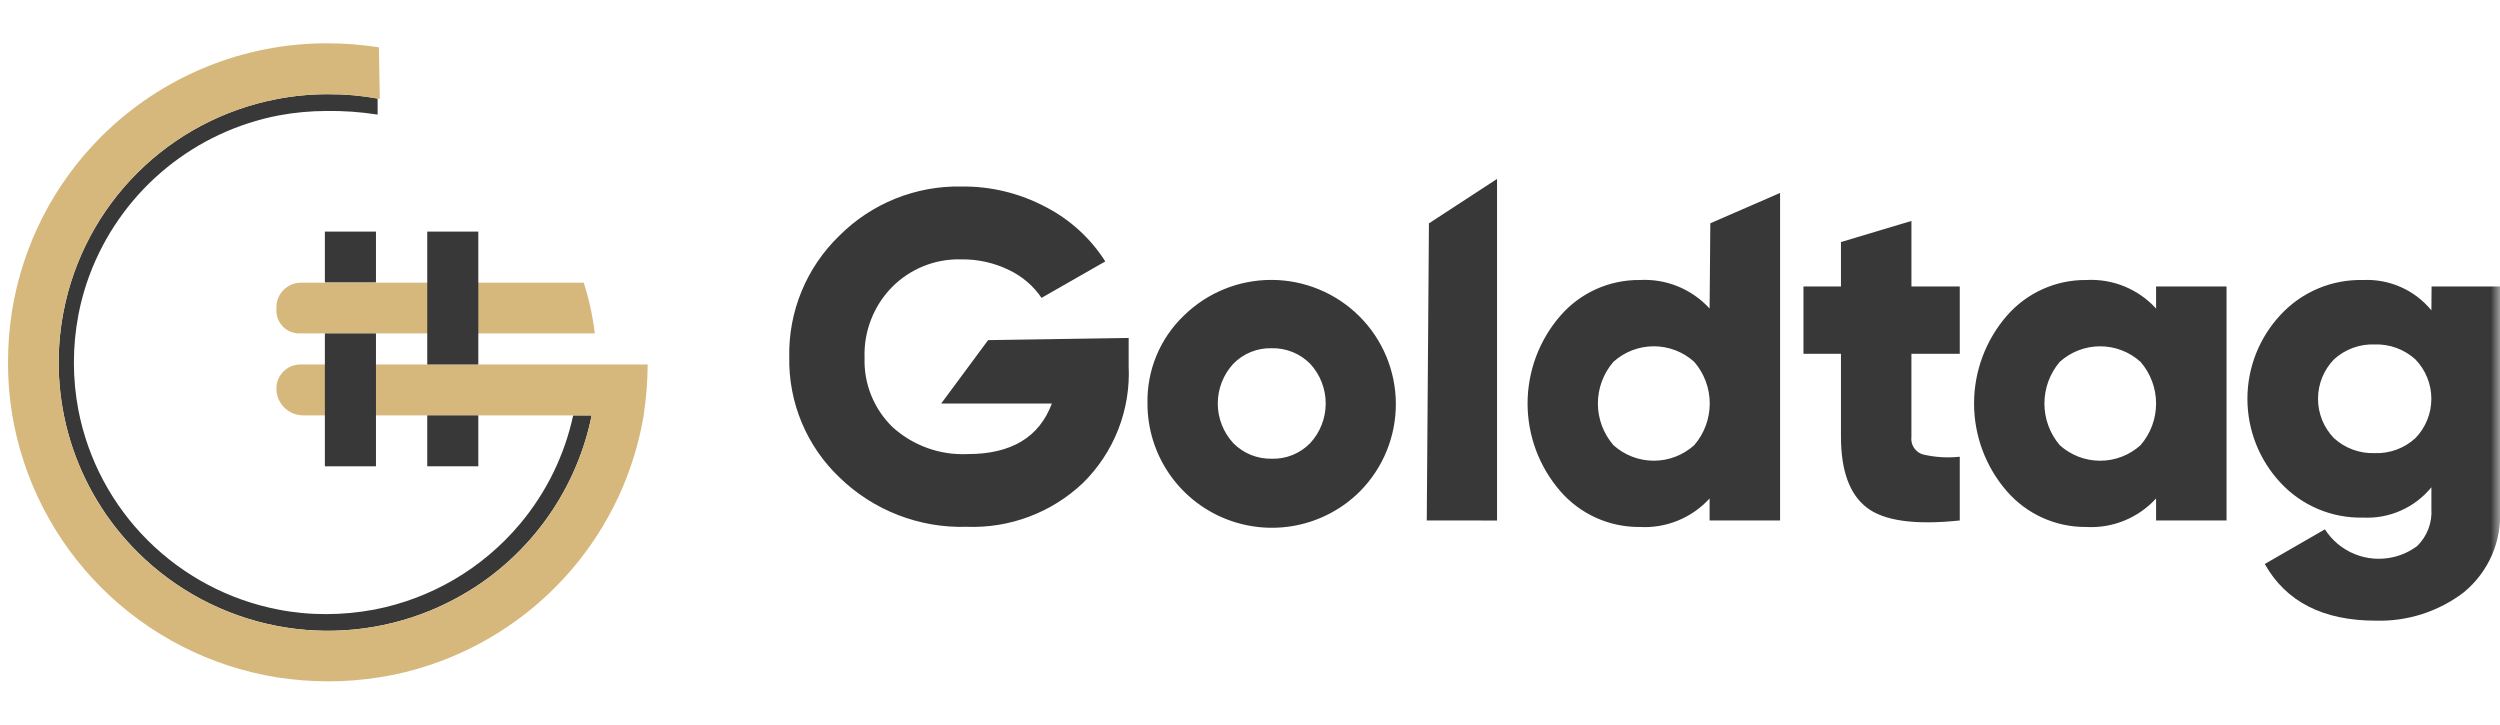 <svg width="138" height="40" viewBox="0 0 138 40" fill="none" xmlns="http://www.w3.org/2000/svg">
<g clip-path="url(#clip0_821_2309)">
<mask id="mask0_821_2309" style="mask-type:luminance" maskUnits="userSpaceOnUse" x="0" y="0" width="138" height="40">
<path d="M0 0H138V40H0V0Z" fill="white"/>
</mask>
<g mask="url(#mask0_821_2309)">
<path d="M62.302 18.654V20.2C62.36 21.396 62.164 22.59 61.728 23.705C61.292 24.82 60.626 25.829 59.772 26.668C58.917 27.476 57.911 28.105 56.81 28.519C55.71 28.933 54.539 29.124 53.364 29.08C52.074 29.12 50.789 28.9 49.586 28.434C48.382 27.969 47.284 27.267 46.356 26.37C45.452 25.515 44.737 24.479 44.257 23.331C43.777 22.183 43.542 20.947 43.567 19.702C43.542 18.458 43.775 17.222 44.25 16.071C44.725 14.921 45.432 13.88 46.327 13.015C47.211 12.129 48.266 11.431 49.427 10.964C50.589 10.497 51.832 10.269 53.084 10.295C54.704 10.278 56.302 10.668 57.732 11.43C59.071 12.123 60.203 13.158 61.012 14.43L57.492 16.443C57.048 15.787 56.437 15.261 55.722 14.918C54.896 14.51 53.984 14.304 53.063 14.318C52.356 14.297 51.652 14.421 50.995 14.684C50.338 14.946 49.742 15.341 49.244 15.843C48.739 16.356 48.344 16.966 48.083 17.637C47.821 18.308 47.699 19.024 47.724 19.743C47.7 20.456 47.825 21.165 48.092 21.826C48.359 22.487 48.762 23.085 49.274 23.58C50.407 24.605 51.899 25.139 53.424 25.065C55.824 25.065 57.37 24.135 58.062 22.275H51.954L54.544 18.775L62.302 18.655V18.654ZM75.079 27.115C74.117 28.078 72.892 28.733 71.558 29C70.224 29.266 68.841 29.132 67.583 28.613C66.326 28.095 65.251 27.215 64.495 26.085C63.74 24.957 63.338 23.63 63.341 22.272C63.321 21.371 63.488 20.474 63.832 19.641C64.176 18.807 64.69 18.054 65.341 17.429C66.635 16.157 68.378 15.446 70.192 15.451C72.007 15.456 73.746 16.175 75.033 17.454C76.317 18.731 77.042 20.465 77.051 22.275C77.059 24.086 76.35 25.826 75.078 27.114L75.079 27.115ZM68.081 24.465C68.358 24.745 68.688 24.965 69.053 25.112C69.417 25.259 69.808 25.33 70.201 25.321C70.594 25.333 70.986 25.263 71.35 25.115C71.715 24.968 72.045 24.746 72.32 24.464C72.872 23.868 73.179 23.085 73.179 22.272C73.179 21.459 72.872 20.676 72.32 20.079C72.044 19.8 71.713 19.579 71.349 19.432C70.984 19.285 70.593 19.213 70.2 19.222C69.807 19.211 69.415 19.281 69.05 19.428C68.685 19.576 68.355 19.798 68.08 20.079C67.528 20.676 67.221 21.459 67.221 22.272C67.221 23.085 67.528 23.868 68.08 24.464L68.081 24.465ZM78.757 28.73L78.877 12.33L82.637 9.877V28.732L78.757 28.73ZM94.41 12.325L98.26 10.651V28.73H94.37V27.514C93.884 28.047 93.286 28.465 92.618 28.737C91.951 29.01 91.231 29.13 90.511 29.089C89.682 29.096 88.861 28.923 88.105 28.583C87.349 28.242 86.676 27.742 86.132 27.116C84.965 25.773 84.322 24.053 84.322 22.273C84.322 20.493 84.965 18.773 86.132 17.429C86.676 16.803 87.349 16.302 88.105 15.961C88.861 15.621 89.683 15.448 90.512 15.456C91.232 15.416 91.951 15.536 92.619 15.809C93.286 16.081 93.884 16.499 94.37 17.031L94.41 12.326V12.325ZM89.062 24.573C89.673 25.125 90.468 25.431 91.291 25.431C92.115 25.431 92.91 25.125 93.521 24.573C94.074 23.935 94.378 23.118 94.378 22.273C94.378 21.429 94.074 20.612 93.521 19.973C92.91 19.421 92.115 19.115 91.291 19.115C90.467 19.115 89.672 19.421 89.061 19.973C88.508 20.612 88.203 21.429 88.203 22.273C88.203 23.118 88.509 23.935 89.062 24.573ZM108.179 19.531H105.51V24.105C105.483 24.315 105.53 24.527 105.643 24.706C105.757 24.884 105.929 25.018 106.13 25.082C106.801 25.241 107.494 25.285 108.179 25.212V28.73C105.71 28.99 104 28.754 103.051 28.022C102.101 27.295 101.621 25.989 101.621 24.105V19.531H99.551V15.814H101.621V13.362L105.511 12.196V15.814H108.179V19.531ZM119.016 15.814H122.905V28.73H119.016V27.514C118.53 28.047 117.932 28.465 117.264 28.737C116.597 29.01 115.877 29.13 115.157 29.089C114.328 29.096 113.507 28.923 112.751 28.583C111.995 28.242 111.322 27.742 110.778 27.116C109.611 25.773 108.968 24.053 108.968 22.273C108.968 20.493 109.611 18.773 110.778 17.429C111.322 16.803 111.995 16.302 112.751 15.962C113.507 15.621 114.328 15.449 115.157 15.456C115.877 15.416 116.597 15.536 117.264 15.808C117.932 16.081 118.53 16.499 119.016 17.031V15.814ZM113.699 24.574C114.31 25.126 115.105 25.432 115.929 25.432C116.752 25.432 117.547 25.126 118.158 24.574C118.712 23.936 119.016 23.119 119.016 22.274C119.016 21.43 118.712 20.613 118.158 19.974C117.547 19.422 116.752 19.116 115.929 19.116C115.105 19.116 114.31 19.422 113.699 19.974C113.152 20.616 112.852 21.431 112.852 22.274C112.852 23.117 113.152 23.933 113.699 24.574ZM134.222 15.814H138.001V28.082C138.058 28.955 137.906 29.828 137.559 30.631C137.211 31.433 136.677 32.141 136.002 32.696C134.612 33.756 132.901 34.308 131.154 34.261C128.234 34.261 126.188 33.218 125.015 31.132L128.335 29.219C128.73 29.836 129.308 30.315 129.987 30.589C130.667 30.863 131.414 30.919 132.127 30.749C132.6 30.637 133.045 30.428 133.434 30.136C133.704 29.87 133.913 29.549 134.048 29.195C134.182 28.841 134.239 28.462 134.213 28.083V26.897C133.759 27.454 133.18 27.895 132.523 28.186C131.867 28.477 131.151 28.609 130.434 28.571C129.583 28.591 128.738 28.429 127.954 28.098C127.17 27.766 126.465 27.272 125.886 26.648C124.711 25.392 124.057 23.735 124.057 22.014C124.057 20.294 124.711 18.637 125.886 17.38C126.464 16.755 127.168 16.26 127.953 15.928C128.737 15.597 129.583 15.436 130.434 15.457C131.151 15.421 131.866 15.554 132.523 15.845C133.179 16.135 133.758 16.576 134.213 17.131L134.223 15.816L134.222 15.814ZM128.833 24.185C129.445 24.744 130.253 25.041 131.082 25.012C131.911 25.044 132.72 24.747 133.331 24.185C133.895 23.603 134.211 22.824 134.211 22.013C134.211 21.202 133.895 20.423 133.331 19.84C132.718 19.282 131.911 18.985 131.082 19.013C130.253 18.982 129.444 19.279 128.833 19.84C128.269 20.423 127.954 21.202 127.954 22.013C127.954 22.824 128.269 23.603 128.833 24.185Z" fill="#383838"/>
<path d="M35.54 22.83C35.54 22.86 35.53 22.9 35.53 22.93C35.538 22.897 35.542 22.864 35.54 22.83Z" fill="#E3C280"/>
<path d="M31.641 22.93H32.661C31.898 26.689 29.709 30.006 26.553 32.187C25.669 32.792 24.724 33.303 23.734 33.712C21.056 34.806 18.117 35.097 15.276 34.549C12.367 33.987 9.692 32.569 7.593 30.478C5.875 28.77 4.604 26.664 3.891 24.348C3.179 22.032 3.048 19.577 3.509 17.198C4.071 14.293 5.492 11.623 7.589 9.535C9.689 7.443 12.366 6.027 15.277 5.469C16.205 5.289 17.149 5.199 18.095 5.2C19.017 5.194 19.938 5.274 20.845 5.439V6.326C19.909 6.179 18.963 6.112 18.016 6.126C17.127 6.128 16.24 6.211 15.366 6.375C13.099 6.814 10.976 7.808 9.186 9.268C7.398 10.726 6.001 12.605 5.119 14.736C4.767 15.588 4.503 16.472 4.329 17.377C3.996 19.119 3.996 20.907 4.329 22.649C4.859 25.372 6.193 27.874 8.159 29.832C10.127 31.793 12.637 33.122 15.365 33.649C16.238 33.819 17.125 33.902 18.015 33.899C18.903 33.897 19.79 33.813 20.663 33.649C23.806 33.043 26.645 31.373 28.703 28.921C30.155 27.191 31.163 25.134 31.64 22.926L31.641 22.93Z" fill="#383838"/>
<path d="M20.754 20.12V22.93H32.66C31.897 26.69 29.708 30.009 26.551 32.19C25.667 32.795 24.722 33.307 23.732 33.715C21.054 34.809 18.115 35.1 15.274 34.552C12.365 33.99 9.69 32.573 7.591 30.482C5.873 28.774 4.602 26.669 3.889 24.353C3.177 22.037 3.046 19.581 3.507 17.202C4.069 14.296 5.49 11.626 7.587 9.537C9.686 7.445 12.363 6.029 15.274 5.471C16.204 5.291 17.147 5.201 18.094 5.202C19.016 5.196 19.936 5.276 20.844 5.442C20.884 5.452 20.924 5.452 20.964 5.462L20.914 2.612C19.981 2.467 19.038 2.393 18.094 2.39C15.774 2.383 13.476 2.834 11.331 3.717C9.186 4.6 7.236 5.897 5.594 7.535C2.97 10.151 1.243 13.531 0.66 17.19C0.515 18.12 0.442 19.06 0.44 20C0.438 20.941 0.511 21.881 0.66 22.81C1.255 26.466 2.988 29.841 5.612 32.455C8.24 35.074 11.625 36.8 15.288 37.39C16.22 37.534 17.163 37.608 18.106 37.61C19.05 37.612 19.993 37.539 20.926 37.39C21.884 37.243 22.826 37.013 23.744 36.702C26.775 35.688 29.473 33.871 31.552 31.443C33.627 29.019 35.003 26.076 35.532 22.929C35.541 22.897 35.544 22.863 35.542 22.829C35.677 21.932 35.747 21.026 35.752 20.119H20.753L20.754 20.12Z" fill="#D6B87C"/>
<path d="M20.753 12.784H17.933V15.594H20.753V12.784ZM26.403 22.929H23.584V25.739H26.403V22.929Z" fill="#383838"/>
<path d="M32.834 18.405H16.518C16.353 18.405 16.189 18.373 16.036 18.311C15.883 18.248 15.744 18.155 15.627 18.038C15.51 17.922 15.417 17.783 15.354 17.631C15.291 17.478 15.258 17.314 15.258 17.149V16.96C15.258 16.782 15.293 16.605 15.362 16.44C15.43 16.276 15.53 16.126 15.657 16C15.783 15.874 15.933 15.774 16.098 15.707C16.263 15.639 16.44 15.604 16.618 15.605H32.222C32.405 16.167 32.552 16.739 32.662 17.319C32.733 17.669 32.793 18.037 32.834 18.405ZM20.756 20.12V22.93H16.738C16.446 22.93 16.16 22.844 15.916 22.682C15.673 22.52 15.483 22.29 15.37 22.02C15.296 21.841 15.258 21.648 15.258 21.454V21.444C15.258 21.27 15.292 21.097 15.359 20.936C15.425 20.775 15.524 20.628 15.647 20.505C15.771 20.382 15.917 20.284 16.078 20.218C16.24 20.152 16.413 20.118 16.587 20.119H20.757L20.756 20.12Z" fill="#D6B87C"/>
<path d="M26.403 12.784H23.584V20.119H26.403V12.784ZM20.753 18.405H17.933V25.74H20.753V18.405Z" fill="#383838"/>
</g>
</g>
<defs>
<clipPath id="clip0_821_2309">
<rect width="138" height="40" fill="white"/>
</clipPath>
</defs>
</svg>
